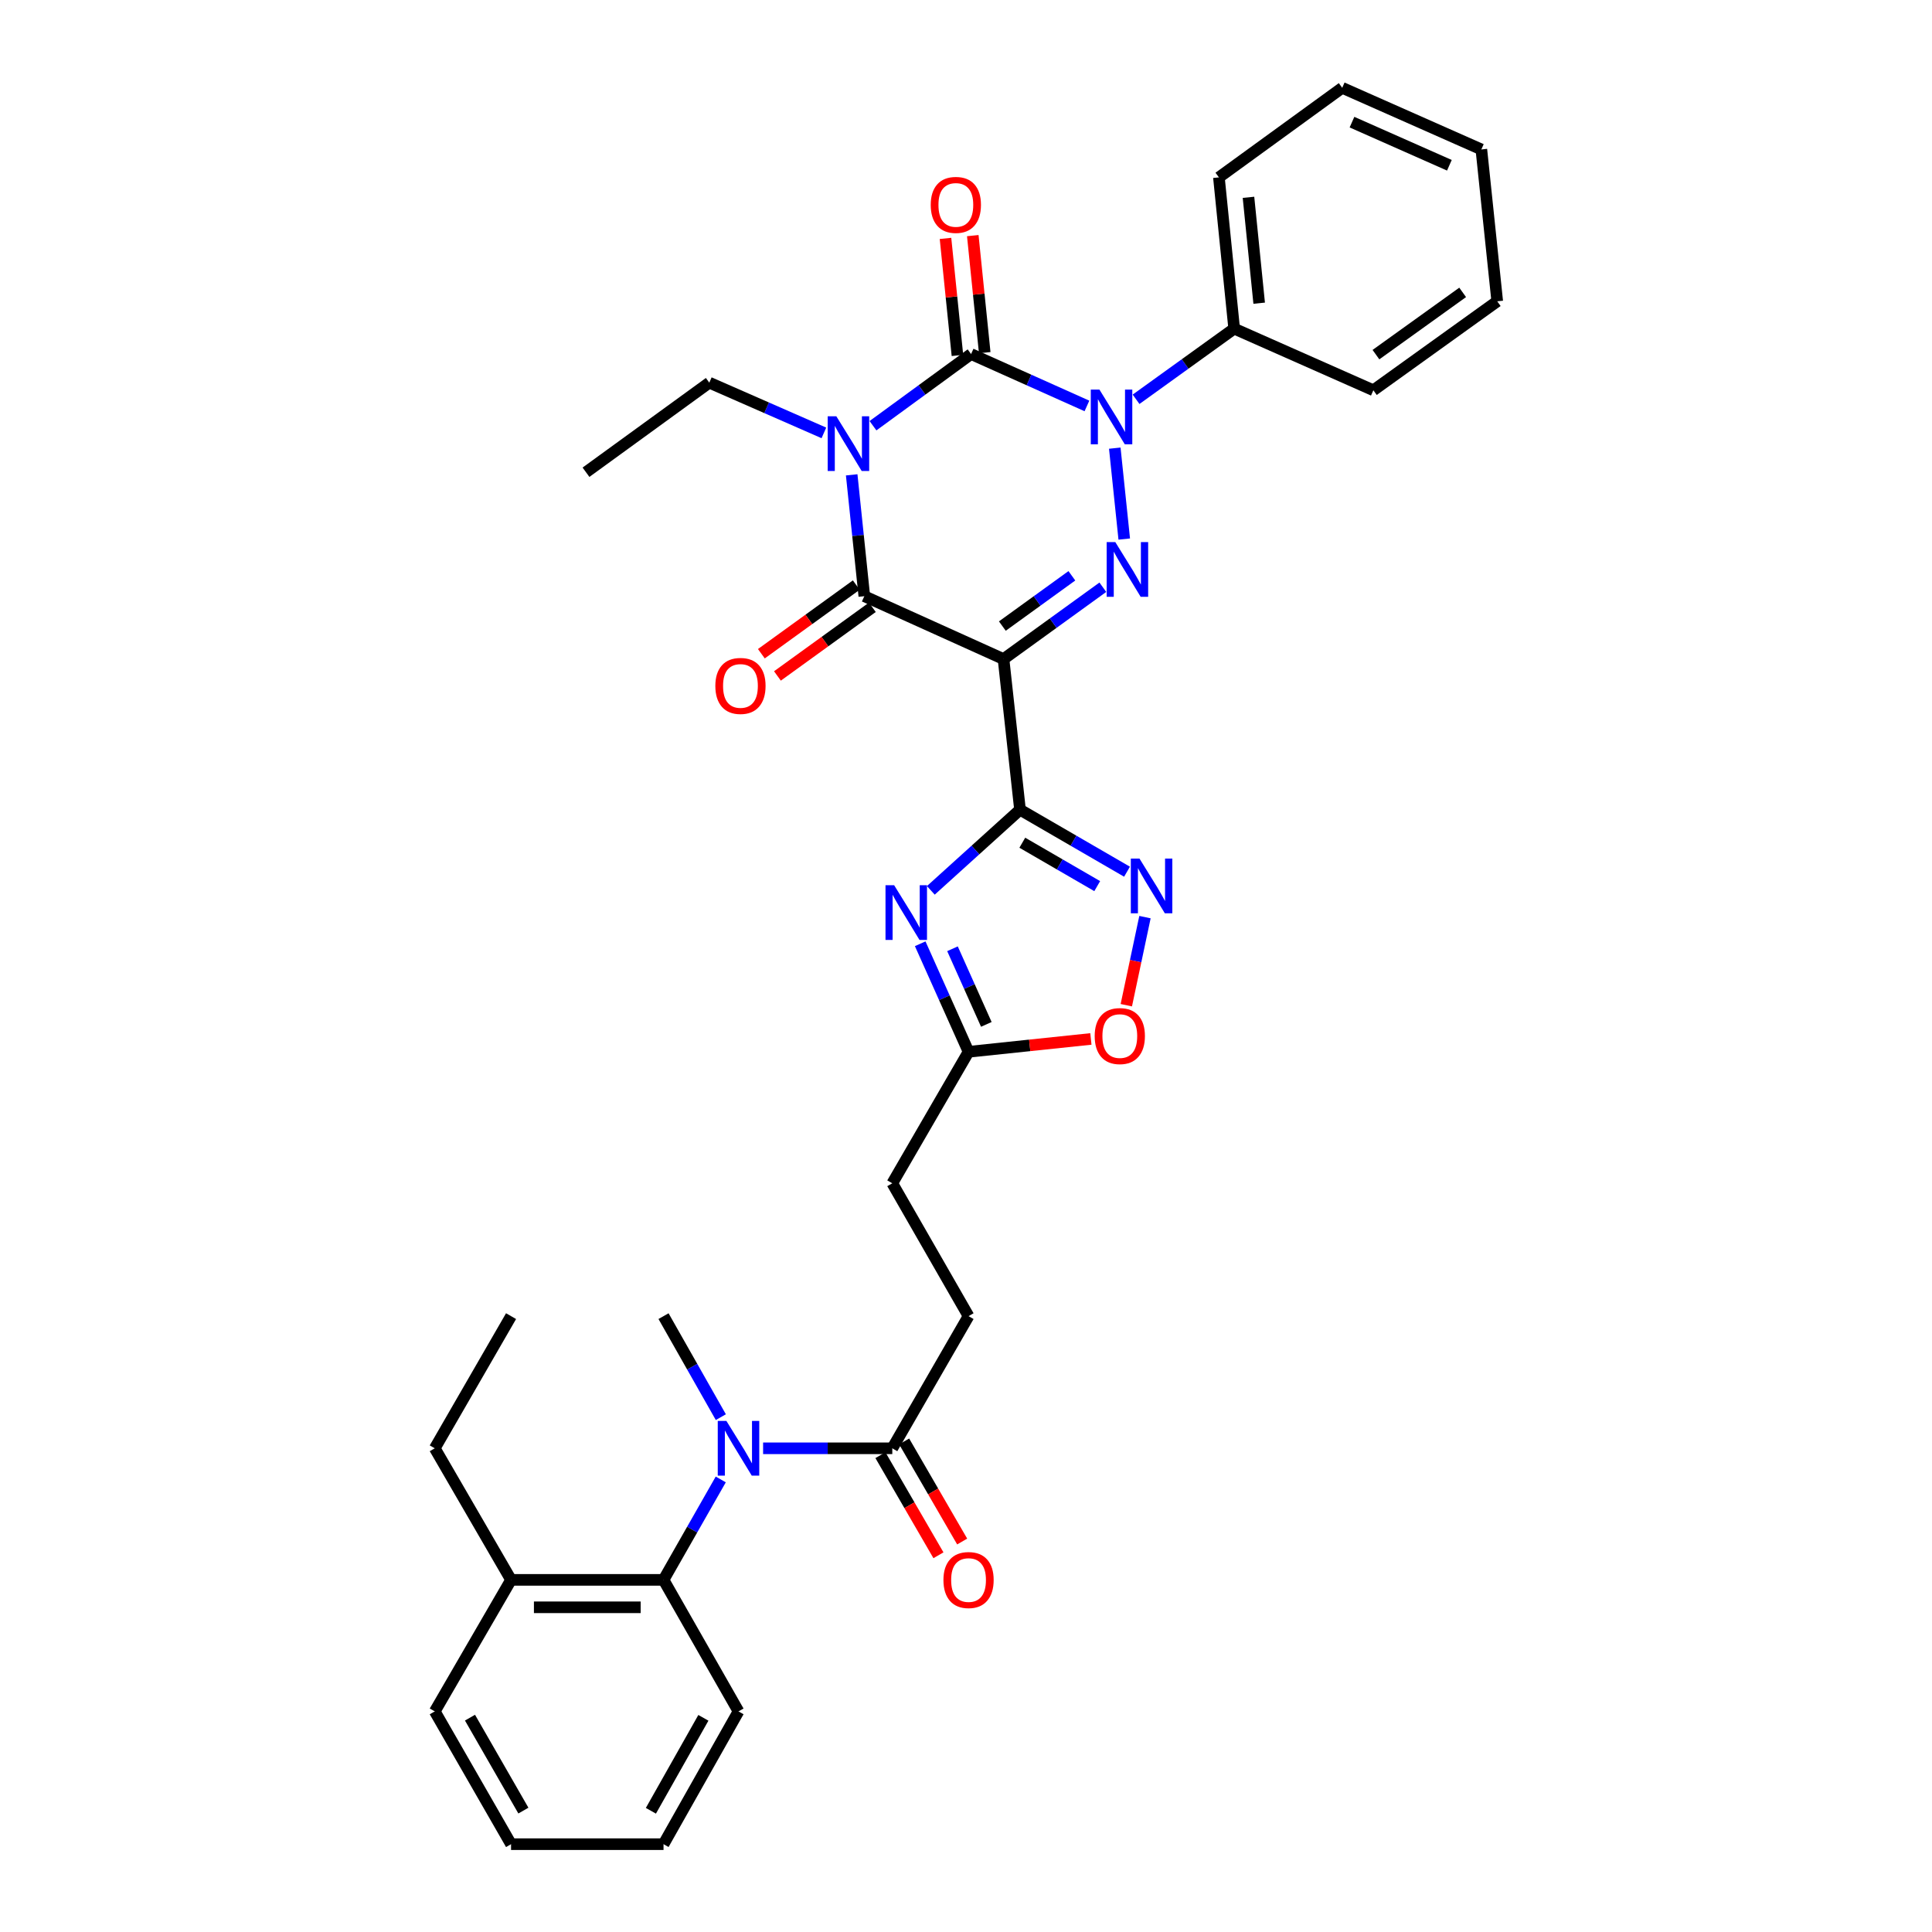 <?xml version='1.0' encoding='iso-8859-1'?>
<svg version='1.1' baseProfile='full'
              xmlns='http://www.w3.org/2000/svg'
                      xmlns:rdkit='http://www.rdkit.org/xml'
                      xmlns:xlink='http://www.w3.org/1999/xlink'
                  xml:space='preserve'
width='1000px' height='1000px' viewBox='0 0 1000 1000'>
<!-- END OF HEADER -->
<rect style='opacity:1.0;fill:#FFFFFF;stroke:none' width='1000' height='1000' x='0' y='0'> </rect>
<path class='bond-1' d='M 451.857,220.352 L 477.244,201.804' style='fill:none;fill-rule:evenodd;stroke:#0000FF;stroke-width:6px;stroke-linecap:butt;stroke-linejoin:miter;stroke-opacity:1' />
<path class='bond-1' d='M 477.244,201.804 L 502.63,183.255' style='fill:none;fill-rule:evenodd;stroke:#000000;stroke-width:6px;stroke-linecap:butt;stroke-linejoin:miter;stroke-opacity:1' />
<path class='bond-5' d='M 440.832,245.78 L 444.101,277.184' style='fill:none;fill-rule:evenodd;stroke:#0000FF;stroke-width:6px;stroke-linecap:butt;stroke-linejoin:miter;stroke-opacity:1' />
<path class='bond-5' d='M 444.101,277.184 L 447.37,308.587' style='fill:none;fill-rule:evenodd;stroke:#000000;stroke-width:6px;stroke-linecap:butt;stroke-linejoin:miter;stroke-opacity:1' />
<path class='bond-19' d='M 426.446,224.066 L 396.789,211.066' style='fill:none;fill-rule:evenodd;stroke:#0000FF;stroke-width:6px;stroke-linecap:butt;stroke-linejoin:miter;stroke-opacity:1' />
<path class='bond-19' d='M 396.789,211.066 L 367.132,198.066' style='fill:none;fill-rule:evenodd;stroke:#000000;stroke-width:6px;stroke-linecap:butt;stroke-linejoin:miter;stroke-opacity:1' />
<path class='bond-0' d='M 519.42,341.135 L 447.37,308.587' style='fill:none;fill-rule:evenodd;stroke:#000000;stroke-width:6px;stroke-linecap:butt;stroke-linejoin:miter;stroke-opacity:1' />
<path class='bond-3' d='M 519.42,341.135 L 545.124,322.544' style='fill:none;fill-rule:evenodd;stroke:#000000;stroke-width:6px;stroke-linecap:butt;stroke-linejoin:miter;stroke-opacity:1' />
<path class='bond-3' d='M 545.124,322.544 L 570.827,303.953' style='fill:none;fill-rule:evenodd;stroke:#0000FF;stroke-width:6px;stroke-linecap:butt;stroke-linejoin:miter;stroke-opacity:1' />
<path class='bond-3' d='M 518.812,324.055 L 536.804,311.042' style='fill:none;fill-rule:evenodd;stroke:#000000;stroke-width:6px;stroke-linecap:butt;stroke-linejoin:miter;stroke-opacity:1' />
<path class='bond-3' d='M 536.804,311.042 L 554.797,298.028' style='fill:none;fill-rule:evenodd;stroke:#0000FF;stroke-width:6px;stroke-linecap:butt;stroke-linejoin:miter;stroke-opacity:1' />
<path class='bond-4' d='M 519.42,341.135 L 527.954,419.093' style='fill:none;fill-rule:evenodd;stroke:#000000;stroke-width:6px;stroke-linecap:butt;stroke-linejoin:miter;stroke-opacity:1' />
<path class='bond-2' d='M 502.63,183.255 L 532.613,196.685' style='fill:none;fill-rule:evenodd;stroke:#000000;stroke-width:6px;stroke-linecap:butt;stroke-linejoin:miter;stroke-opacity:1' />
<path class='bond-2' d='M 532.613,196.685 L 562.596,210.116' style='fill:none;fill-rule:evenodd;stroke:#0000FF;stroke-width:6px;stroke-linecap:butt;stroke-linejoin:miter;stroke-opacity:1' />
<path class='bond-13' d='M 509.691,182.534 L 506.6,152.246' style='fill:none;fill-rule:evenodd;stroke:#000000;stroke-width:6px;stroke-linecap:butt;stroke-linejoin:miter;stroke-opacity:1' />
<path class='bond-13' d='M 506.6,152.246 L 503.509,121.957' style='fill:none;fill-rule:evenodd;stroke:#FF0000;stroke-width:6px;stroke-linecap:butt;stroke-linejoin:miter;stroke-opacity:1' />
<path class='bond-13' d='M 495.569,183.976 L 492.478,153.687' style='fill:none;fill-rule:evenodd;stroke:#000000;stroke-width:6px;stroke-linecap:butt;stroke-linejoin:miter;stroke-opacity:1' />
<path class='bond-13' d='M 492.478,153.687 L 489.387,123.398' style='fill:none;fill-rule:evenodd;stroke:#FF0000;stroke-width:6px;stroke-linecap:butt;stroke-linejoin:miter;stroke-opacity:1' />
<path class='bond-14' d='M 588.023,206.675 L 613.415,188.388' style='fill:none;fill-rule:evenodd;stroke:#0000FF;stroke-width:6px;stroke-linecap:butt;stroke-linejoin:miter;stroke-opacity:1' />
<path class='bond-14' d='M 613.415,188.388 L 638.806,170.1' style='fill:none;fill-rule:evenodd;stroke:#000000;stroke-width:6px;stroke-linecap:butt;stroke-linejoin:miter;stroke-opacity:1' />
<path class='bond-34' d='M 577.008,231.962 L 581.907,279.016' style='fill:none;fill-rule:evenodd;stroke:#0000FF;stroke-width:6px;stroke-linecap:butt;stroke-linejoin:miter;stroke-opacity:1' />
<path class='bond-6' d='M 527.954,419.093 L 504.876,439.969' style='fill:none;fill-rule:evenodd;stroke:#000000;stroke-width:6px;stroke-linecap:butt;stroke-linejoin:miter;stroke-opacity:1' />
<path class='bond-6' d='M 504.876,439.969 L 481.798,460.846' style='fill:none;fill-rule:evenodd;stroke:#0000FF;stroke-width:6px;stroke-linecap:butt;stroke-linejoin:miter;stroke-opacity:1' />
<path class='bond-7' d='M 527.954,419.093 L 555.65,435.142' style='fill:none;fill-rule:evenodd;stroke:#000000;stroke-width:6px;stroke-linecap:butt;stroke-linejoin:miter;stroke-opacity:1' />
<path class='bond-7' d='M 555.65,435.142 L 583.346,451.192' style='fill:none;fill-rule:evenodd;stroke:#0000FF;stroke-width:6px;stroke-linecap:butt;stroke-linejoin:miter;stroke-opacity:1' />
<path class='bond-7' d='M 529.145,436.19 L 548.532,447.425' style='fill:none;fill-rule:evenodd;stroke:#000000;stroke-width:6px;stroke-linecap:butt;stroke-linejoin:miter;stroke-opacity:1' />
<path class='bond-7' d='M 548.532,447.425 L 567.919,458.66' style='fill:none;fill-rule:evenodd;stroke:#0000FF;stroke-width:6px;stroke-linecap:butt;stroke-linejoin:miter;stroke-opacity:1' />
<path class='bond-15' d='M 443.21,302.836 L 418.644,320.602' style='fill:none;fill-rule:evenodd;stroke:#000000;stroke-width:6px;stroke-linecap:butt;stroke-linejoin:miter;stroke-opacity:1' />
<path class='bond-15' d='M 418.644,320.602 L 394.079,338.368' style='fill:none;fill-rule:evenodd;stroke:#FF0000;stroke-width:6px;stroke-linecap:butt;stroke-linejoin:miter;stroke-opacity:1' />
<path class='bond-15' d='M 451.529,314.338 L 426.963,332.105' style='fill:none;fill-rule:evenodd;stroke:#000000;stroke-width:6px;stroke-linecap:butt;stroke-linejoin:miter;stroke-opacity:1' />
<path class='bond-15' d='M 426.963,332.105 L 402.398,349.871' style='fill:none;fill-rule:evenodd;stroke:#FF0000;stroke-width:6px;stroke-linecap:butt;stroke-linejoin:miter;stroke-opacity:1' />
<path class='bond-9' d='M 476.294,488.491 L 488.807,516.45' style='fill:none;fill-rule:evenodd;stroke:#0000FF;stroke-width:6px;stroke-linecap:butt;stroke-linejoin:miter;stroke-opacity:1' />
<path class='bond-9' d='M 488.807,516.45 L 501.321,544.409' style='fill:none;fill-rule:evenodd;stroke:#000000;stroke-width:6px;stroke-linecap:butt;stroke-linejoin:miter;stroke-opacity:1' />
<path class='bond-9' d='M 493.005,491.08 L 501.765,510.651' style='fill:none;fill-rule:evenodd;stroke:#0000FF;stroke-width:6px;stroke-linecap:butt;stroke-linejoin:miter;stroke-opacity:1' />
<path class='bond-9' d='M 501.765,510.651 L 510.524,530.222' style='fill:none;fill-rule:evenodd;stroke:#000000;stroke-width:6px;stroke-linecap:butt;stroke-linejoin:miter;stroke-opacity:1' />
<path class='bond-10' d='M 592.634,474.7 L 587.805,497.496' style='fill:none;fill-rule:evenodd;stroke:#0000FF;stroke-width:6px;stroke-linecap:butt;stroke-linejoin:miter;stroke-opacity:1' />
<path class='bond-10' d='M 587.805,497.496 L 582.976,520.292' style='fill:none;fill-rule:evenodd;stroke:#FF0000;stroke-width:6px;stroke-linecap:butt;stroke-linejoin:miter;stroke-opacity:1' />
<path class='bond-8' d='M 394.981,749.639 L 428.415,749.639' style='fill:none;fill-rule:evenodd;stroke:#0000FF;stroke-width:6px;stroke-linecap:butt;stroke-linejoin:miter;stroke-opacity:1' />
<path class='bond-8' d='M 428.415,749.639 L 461.849,749.639' style='fill:none;fill-rule:evenodd;stroke:#000000;stroke-width:6px;stroke-linecap:butt;stroke-linejoin:miter;stroke-opacity:1' />
<path class='bond-12' d='M 373.064,765.758 L 358.253,791.748' style='fill:none;fill-rule:evenodd;stroke:#0000FF;stroke-width:6px;stroke-linecap:butt;stroke-linejoin:miter;stroke-opacity:1' />
<path class='bond-12' d='M 358.253,791.748 L 343.441,817.739' style='fill:none;fill-rule:evenodd;stroke:#000000;stroke-width:6px;stroke-linecap:butt;stroke-linejoin:miter;stroke-opacity:1' />
<path class='bond-21' d='M 373.102,733.513 L 358.272,707.372' style='fill:none;fill-rule:evenodd;stroke:#0000FF;stroke-width:6px;stroke-linecap:butt;stroke-linejoin:miter;stroke-opacity:1' />
<path class='bond-21' d='M 358.272,707.372 L 343.441,681.231' style='fill:none;fill-rule:evenodd;stroke:#000000;stroke-width:6px;stroke-linecap:butt;stroke-linejoin:miter;stroke-opacity:1' />
<path class='bond-20' d='M 501.321,544.409 L 461.849,612.469' style='fill:none;fill-rule:evenodd;stroke:#000000;stroke-width:6px;stroke-linecap:butt;stroke-linejoin:miter;stroke-opacity:1' />
<path class='bond-35' d='M 501.321,544.409 L 532.982,541.082' style='fill:none;fill-rule:evenodd;stroke:#000000;stroke-width:6px;stroke-linecap:butt;stroke-linejoin:miter;stroke-opacity:1' />
<path class='bond-35' d='M 532.982,541.082 L 564.642,537.756' style='fill:none;fill-rule:evenodd;stroke:#FF0000;stroke-width:6px;stroke-linecap:butt;stroke-linejoin:miter;stroke-opacity:1' />
<path class='bond-11' d='M 461.849,749.639 L 501.321,681.231' style='fill:none;fill-rule:evenodd;stroke:#000000;stroke-width:6px;stroke-linecap:butt;stroke-linejoin:miter;stroke-opacity:1' />
<path class='bond-16' d='M 455.708,753.198 L 470.724,779.104' style='fill:none;fill-rule:evenodd;stroke:#000000;stroke-width:6px;stroke-linecap:butt;stroke-linejoin:miter;stroke-opacity:1' />
<path class='bond-16' d='M 470.724,779.104 L 485.739,805.01' style='fill:none;fill-rule:evenodd;stroke:#FF0000;stroke-width:6px;stroke-linecap:butt;stroke-linejoin:miter;stroke-opacity:1' />
<path class='bond-16' d='M 467.99,746.079 L 483.006,771.985' style='fill:none;fill-rule:evenodd;stroke:#000000;stroke-width:6px;stroke-linecap:butt;stroke-linejoin:miter;stroke-opacity:1' />
<path class='bond-16' d='M 483.006,771.985 L 498.021,797.891' style='fill:none;fill-rule:evenodd;stroke:#FF0000;stroke-width:6px;stroke-linecap:butt;stroke-linejoin:miter;stroke-opacity:1' />
<path class='bond-17' d='M 343.441,817.739 L 264.521,817.739' style='fill:none;fill-rule:evenodd;stroke:#000000;stroke-width:6px;stroke-linecap:butt;stroke-linejoin:miter;stroke-opacity:1' />
<path class='bond-17' d='M 331.603,831.934 L 276.359,831.934' style='fill:none;fill-rule:evenodd;stroke:#000000;stroke-width:6px;stroke-linecap:butt;stroke-linejoin:miter;stroke-opacity:1' />
<path class='bond-22' d='M 343.441,817.739 L 382.251,885.815' style='fill:none;fill-rule:evenodd;stroke:#000000;stroke-width:6px;stroke-linecap:butt;stroke-linejoin:miter;stroke-opacity:1' />
<path class='bond-24' d='M 638.806,170.1 L 630.904,91.811' style='fill:none;fill-rule:evenodd;stroke:#000000;stroke-width:6px;stroke-linecap:butt;stroke-linejoin:miter;stroke-opacity:1' />
<path class='bond-24' d='M 651.745,156.931 L 646.213,102.129' style='fill:none;fill-rule:evenodd;stroke:#000000;stroke-width:6px;stroke-linecap:butt;stroke-linejoin:miter;stroke-opacity:1' />
<path class='bond-25' d='M 638.806,170.1 L 710.849,202.001' style='fill:none;fill-rule:evenodd;stroke:#000000;stroke-width:6px;stroke-linecap:butt;stroke-linejoin:miter;stroke-opacity:1' />
<path class='bond-23' d='M 264.521,817.739 L 225.034,749.639' style='fill:none;fill-rule:evenodd;stroke:#000000;stroke-width:6px;stroke-linecap:butt;stroke-linejoin:miter;stroke-opacity:1' />
<path class='bond-26' d='M 264.521,817.739 L 225.034,885.815' style='fill:none;fill-rule:evenodd;stroke:#000000;stroke-width:6px;stroke-linecap:butt;stroke-linejoin:miter;stroke-opacity:1' />
<path class='bond-18' d='M 501.321,681.231 L 461.849,612.469' style='fill:none;fill-rule:evenodd;stroke:#000000;stroke-width:6px;stroke-linecap:butt;stroke-linejoin:miter;stroke-opacity:1' />
<path class='bond-27' d='M 367.132,198.066 L 303.307,244.431' style='fill:none;fill-rule:evenodd;stroke:#000000;stroke-width:6px;stroke-linecap:butt;stroke-linejoin:miter;stroke-opacity:1' />
<path class='bond-29' d='M 382.251,885.815 L 343.441,954.545' style='fill:none;fill-rule:evenodd;stroke:#000000;stroke-width:6px;stroke-linecap:butt;stroke-linejoin:miter;stroke-opacity:1' />
<path class='bond-29' d='M 364.068,889.144 L 336.902,937.256' style='fill:none;fill-rule:evenodd;stroke:#000000;stroke-width:6px;stroke-linecap:butt;stroke-linejoin:miter;stroke-opacity:1' />
<path class='bond-28' d='M 225.034,749.639 L 264.521,681.231' style='fill:none;fill-rule:evenodd;stroke:#000000;stroke-width:6px;stroke-linecap:butt;stroke-linejoin:miter;stroke-opacity:1' />
<path class='bond-32' d='M 630.904,91.811 L 694.729,45.455' style='fill:none;fill-rule:evenodd;stroke:#000000;stroke-width:6px;stroke-linecap:butt;stroke-linejoin:miter;stroke-opacity:1' />
<path class='bond-30' d='M 710.849,202.001 L 774.966,155.96' style='fill:none;fill-rule:evenodd;stroke:#000000;stroke-width:6px;stroke-linecap:butt;stroke-linejoin:miter;stroke-opacity:1' />
<path class='bond-30' d='M 712.187,183.564 L 757.069,151.335' style='fill:none;fill-rule:evenodd;stroke:#000000;stroke-width:6px;stroke-linecap:butt;stroke-linejoin:miter;stroke-opacity:1' />
<path class='bond-37' d='M 225.034,885.815 L 264.521,954.545' style='fill:none;fill-rule:evenodd;stroke:#000000;stroke-width:6px;stroke-linecap:butt;stroke-linejoin:miter;stroke-opacity:1' />
<path class='bond-37' d='M 243.266,889.053 L 270.907,937.164' style='fill:none;fill-rule:evenodd;stroke:#000000;stroke-width:6px;stroke-linecap:butt;stroke-linejoin:miter;stroke-opacity:1' />
<path class='bond-31' d='M 343.441,954.545 L 264.521,954.545' style='fill:none;fill-rule:evenodd;stroke:#000000;stroke-width:6px;stroke-linecap:butt;stroke-linejoin:miter;stroke-opacity:1' />
<path class='bond-33' d='M 774.966,155.96 L 766.749,77.347' style='fill:none;fill-rule:evenodd;stroke:#000000;stroke-width:6px;stroke-linecap:butt;stroke-linejoin:miter;stroke-opacity:1' />
<path class='bond-36' d='M 694.729,45.455 L 766.749,77.347' style='fill:none;fill-rule:evenodd;stroke:#000000;stroke-width:6px;stroke-linecap:butt;stroke-linejoin:miter;stroke-opacity:1' />
<path class='bond-36' d='M 699.784,63.218 L 750.198,85.543' style='fill:none;fill-rule:evenodd;stroke:#000000;stroke-width:6px;stroke-linecap:butt;stroke-linejoin:miter;stroke-opacity:1' />
<path  class='atom-0' d='M 432.892 215.476
L 442.172 230.476
Q 443.092 231.956, 444.572 234.636
Q 446.052 237.316, 446.132 237.476
L 446.132 215.476
L 449.892 215.476
L 449.892 243.796
L 446.012 243.796
L 436.052 227.396
Q 434.892 225.476, 433.652 223.276
Q 432.452 221.076, 432.092 220.396
L 432.092 243.796
L 428.412 243.796
L 428.412 215.476
L 432.892 215.476
' fill='#0000FF'/>
<path  class='atom-3' d='M 569.068 201.658
L 578.348 216.658
Q 579.268 218.138, 580.748 220.818
Q 582.228 223.498, 582.308 223.658
L 582.308 201.658
L 586.068 201.658
L 586.068 229.978
L 582.188 229.978
L 572.228 213.578
Q 571.068 211.658, 569.828 209.458
Q 568.628 207.258, 568.268 206.578
L 568.268 229.978
L 564.588 229.978
L 564.588 201.658
L 569.068 201.658
' fill='#0000FF'/>
<path  class='atom-4' d='M 577.285 280.594
L 586.565 295.594
Q 587.485 297.074, 588.965 299.754
Q 590.445 302.434, 590.525 302.594
L 590.525 280.594
L 594.285 280.594
L 594.285 308.914
L 590.405 308.914
L 580.445 292.514
Q 579.285 290.594, 578.045 288.394
Q 576.845 286.194, 576.485 285.514
L 576.485 308.914
L 572.805 308.914
L 572.805 280.594
L 577.285 280.594
' fill='#0000FF'/>
<path  class='atom-7' d='M 462.813 458.198
L 472.093 473.198
Q 473.013 474.678, 474.493 477.358
Q 475.973 480.038, 476.053 480.198
L 476.053 458.198
L 479.813 458.198
L 479.813 486.518
L 475.933 486.518
L 465.973 470.118
Q 464.813 468.198, 463.573 465.998
Q 462.373 463.798, 462.013 463.118
L 462.013 486.518
L 458.333 486.518
L 458.333 458.198
L 462.813 458.198
' fill='#0000FF'/>
<path  class='atom-8' d='M 589.793 444.397
L 599.073 459.397
Q 599.993 460.877, 601.473 463.557
Q 602.953 466.237, 603.033 466.397
L 603.033 444.397
L 606.793 444.397
L 606.793 472.717
L 602.913 472.717
L 592.953 456.317
Q 591.793 454.397, 590.553 452.197
Q 589.353 449.997, 588.993 449.317
L 588.993 472.717
L 585.313 472.717
L 585.313 444.397
L 589.793 444.397
' fill='#0000FF'/>
<path  class='atom-9' d='M 375.991 735.479
L 385.271 750.479
Q 386.191 751.959, 387.671 754.639
Q 389.151 757.319, 389.231 757.479
L 389.231 735.479
L 392.991 735.479
L 392.991 763.799
L 389.111 763.799
L 379.151 747.399
Q 377.991 745.479, 376.751 743.279
Q 375.551 741.079, 375.191 740.399
L 375.191 763.799
L 371.511 763.799
L 371.511 735.479
L 375.991 735.479
' fill='#0000FF'/>
<path  class='atom-11' d='M 566.61 536.263
Q 566.61 529.463, 569.97 525.663
Q 573.33 521.863, 579.61 521.863
Q 585.89 521.863, 589.25 525.663
Q 592.61 529.463, 592.61 536.263
Q 592.61 543.143, 589.21 547.063
Q 585.81 550.943, 579.61 550.943
Q 573.37 550.943, 569.97 547.063
Q 566.61 543.183, 566.61 536.263
M 579.61 547.743
Q 583.93 547.743, 586.25 544.863
Q 588.61 541.943, 588.61 536.263
Q 588.61 530.703, 586.25 527.903
Q 583.93 525.063, 579.61 525.063
Q 575.29 525.063, 572.93 527.863
Q 570.61 530.663, 570.61 536.263
Q 570.61 541.983, 572.93 544.863
Q 575.29 547.743, 579.61 547.743
' fill='#FF0000'/>
<path  class='atom-14' d='M 481.744 106.055
Q 481.744 99.255, 485.104 95.455
Q 488.464 91.655, 494.744 91.655
Q 501.024 91.655, 504.384 95.455
Q 507.744 99.255, 507.744 106.055
Q 507.744 112.935, 504.344 116.855
Q 500.944 120.735, 494.744 120.735
Q 488.504 120.735, 485.104 116.855
Q 481.744 112.975, 481.744 106.055
M 494.744 117.535
Q 499.064 117.535, 501.384 114.655
Q 503.744 111.735, 503.744 106.055
Q 503.744 100.495, 501.384 97.695
Q 499.064 94.855, 494.744 94.855
Q 490.424 94.855, 488.064 97.655
Q 485.744 100.455, 485.744 106.055
Q 485.744 111.775, 488.064 114.655
Q 490.424 117.535, 494.744 117.535
' fill='#FF0000'/>
<path  class='atom-16' d='M 370.26 355.032
Q 370.26 348.232, 373.62 344.432
Q 376.98 340.632, 383.26 340.632
Q 389.54 340.632, 392.9 344.432
Q 396.26 348.232, 396.26 355.032
Q 396.26 361.912, 392.86 365.832
Q 389.46 369.712, 383.26 369.712
Q 377.02 369.712, 373.62 365.832
Q 370.26 361.952, 370.26 355.032
M 383.26 366.512
Q 387.58 366.512, 389.9 363.632
Q 392.26 360.712, 392.26 355.032
Q 392.26 349.472, 389.9 346.672
Q 387.58 343.832, 383.26 343.832
Q 378.94 343.832, 376.58 346.632
Q 374.26 349.432, 374.26 355.032
Q 374.26 360.752, 376.58 363.632
Q 378.94 366.512, 383.26 366.512
' fill='#FF0000'/>
<path  class='atom-17' d='M 488.321 817.819
Q 488.321 811.019, 491.681 807.219
Q 495.041 803.419, 501.321 803.419
Q 507.601 803.419, 510.961 807.219
Q 514.321 811.019, 514.321 817.819
Q 514.321 824.699, 510.921 828.619
Q 507.521 832.499, 501.321 832.499
Q 495.081 832.499, 491.681 828.619
Q 488.321 824.739, 488.321 817.819
M 501.321 829.299
Q 505.641 829.299, 507.961 826.419
Q 510.321 823.499, 510.321 817.819
Q 510.321 812.259, 507.961 809.459
Q 505.641 806.619, 501.321 806.619
Q 497.001 806.619, 494.641 809.419
Q 492.321 812.219, 492.321 817.819
Q 492.321 823.539, 494.641 826.419
Q 497.001 829.299, 501.321 829.299
' fill='#FF0000'/>
</svg>
